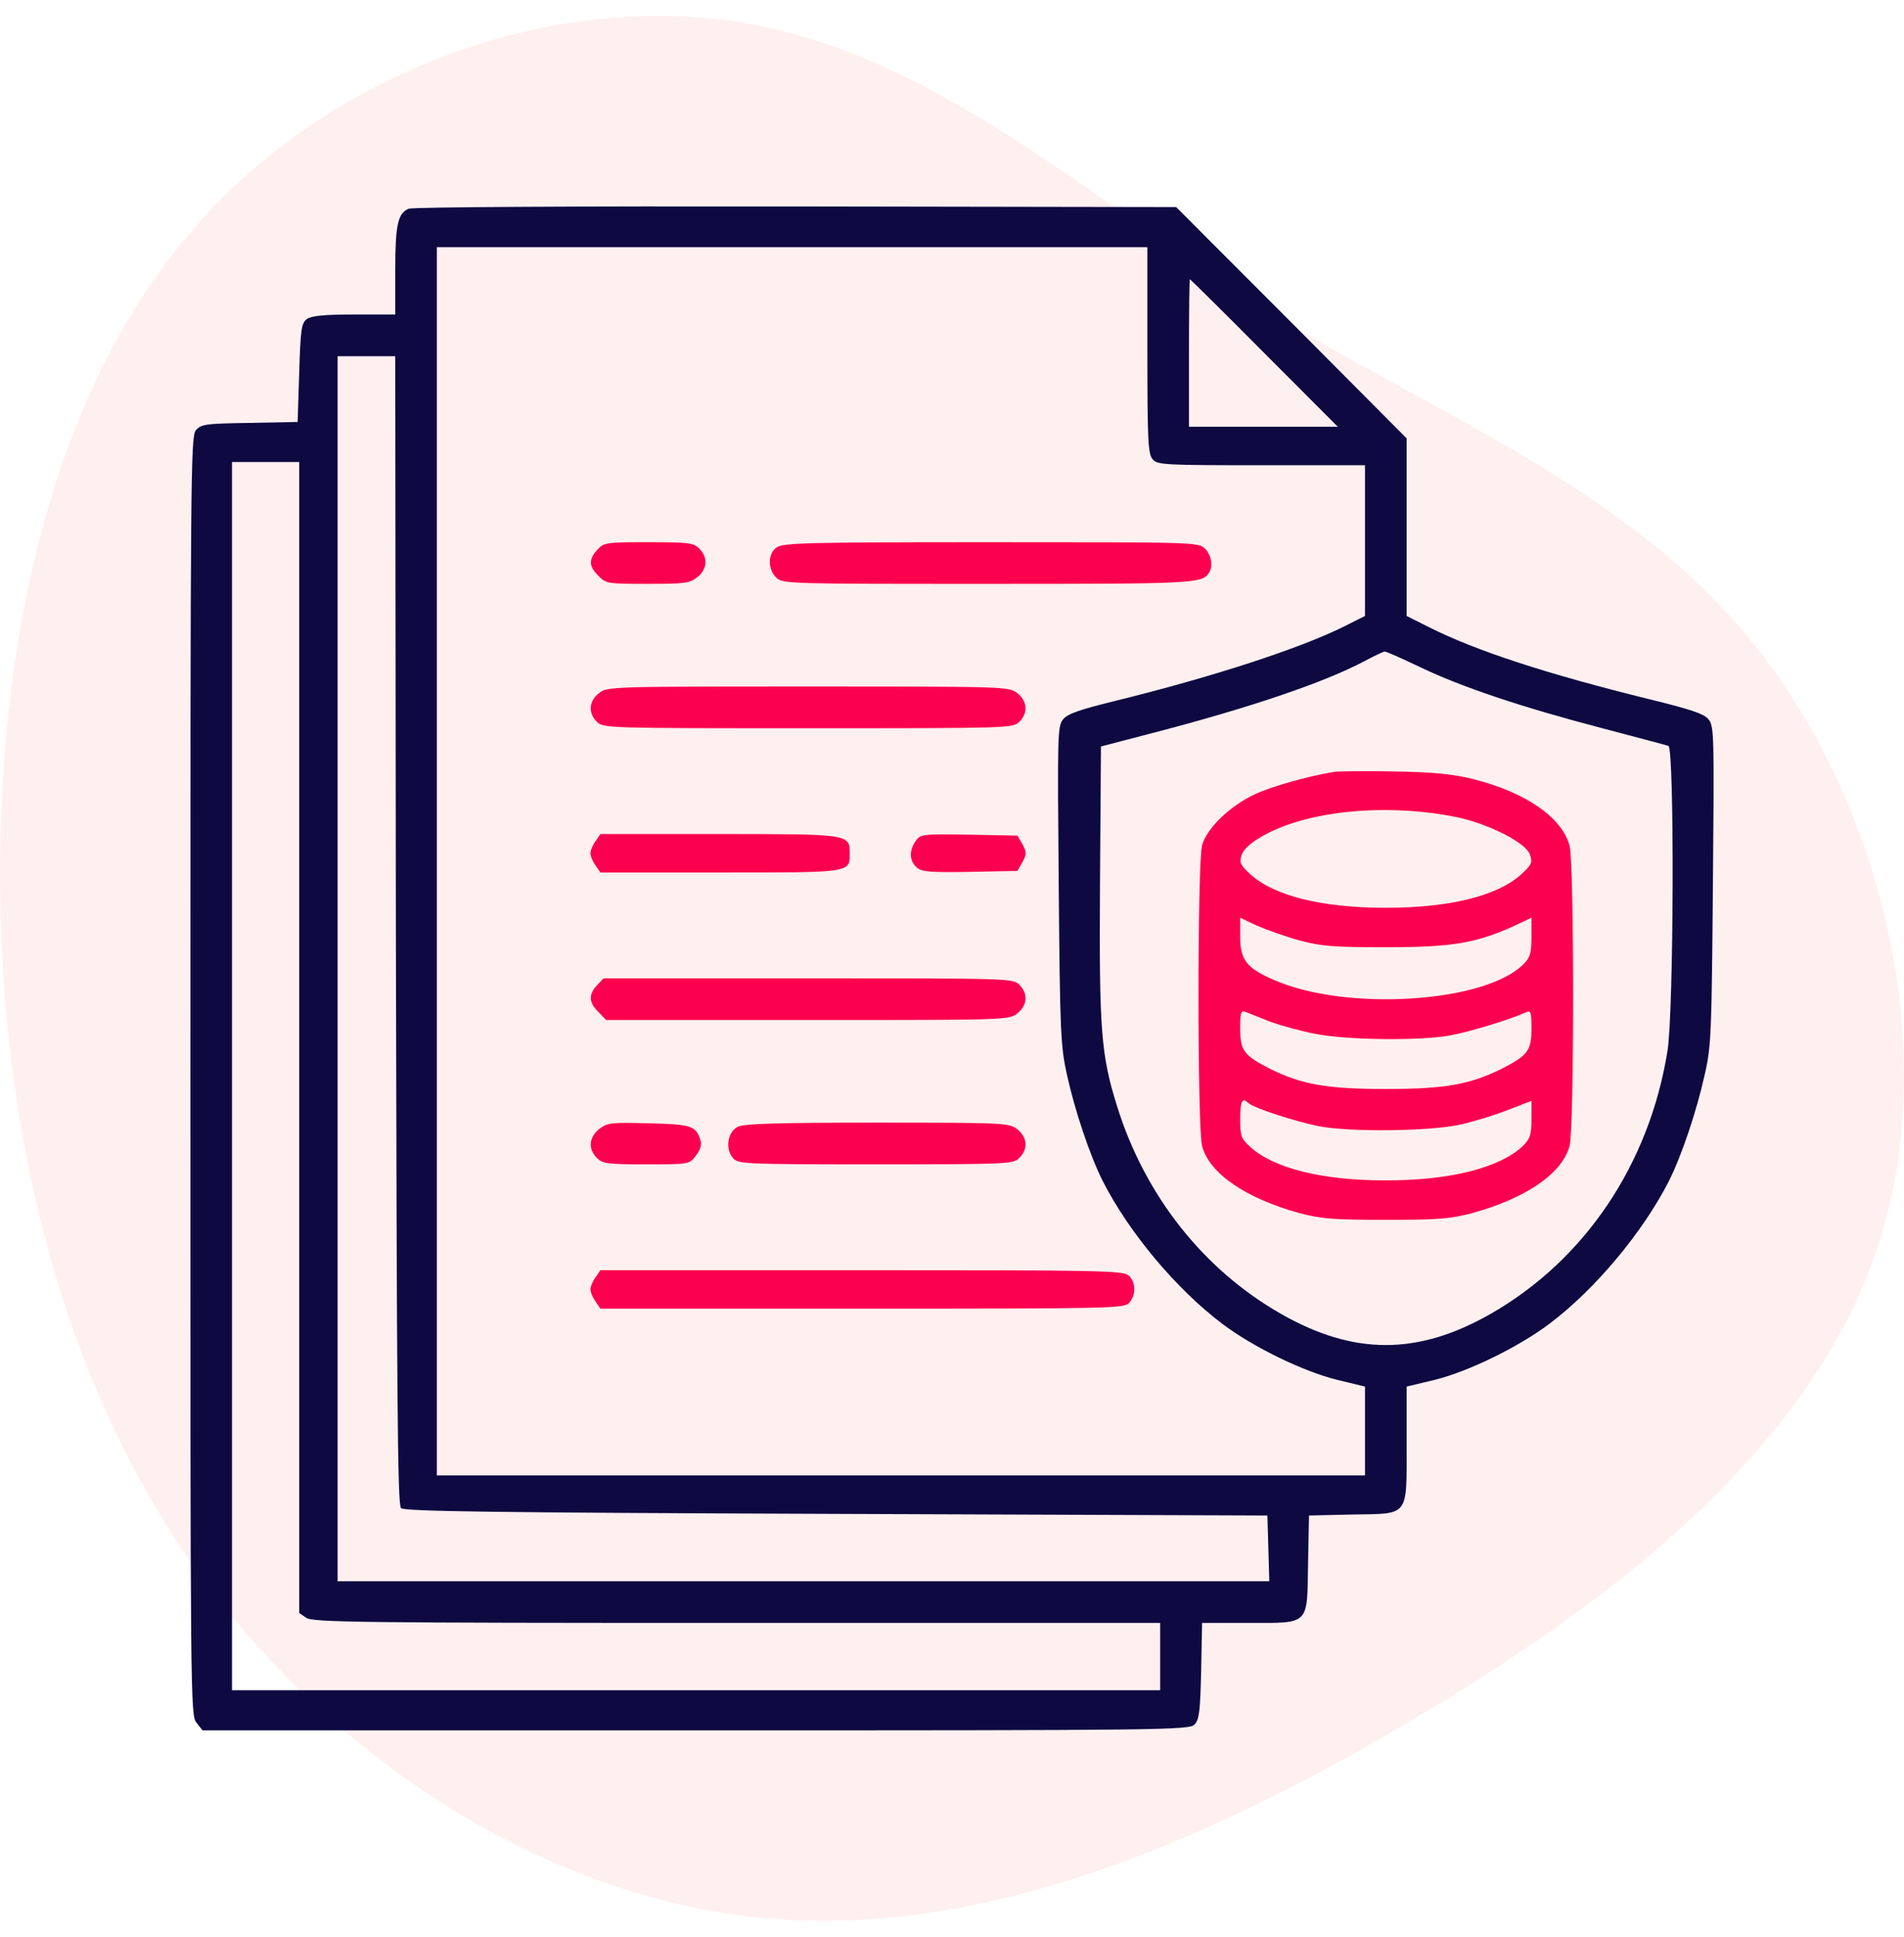 <?xml version="1.0" encoding="UTF-8"?>
<svg width="60px" height="61px" viewBox="0 0 60 61" version="1.1" xmlns="http://www.w3.org/2000/svg" xmlns:xlink="http://www.w3.org/1999/xlink">
    <title>Data  Governance</title>
    <g id="Page-1" stroke="none" stroke-width="1" fill="none" fill-rule="evenodd">
        <g id="Talend_V03" transform="translate(-504, -1376)" fill-rule="nonzero">
            <g id="Group-48" transform="translate(0, 780.5)">
                <g id="Group-47" transform="translate(124, 0)">
                    <g id="Group-92" transform="translate(0, 596)">
                        <g id="Data--Governance" transform="translate(380, 0)">
                            <path d="M53.172,5.988 C58.316,10.384 60.805,17.502 59.769,23.512 C58.733,29.522 54.183,34.399 50.784,39.843 C47.385,45.287 45.161,51.309 40.182,55.296 C35.191,59.282 27.432,61.245 21.164,59.15 C14.884,57.054 10.095,50.912 6.228,44.336 C2.348,37.76 -0.583,30.774 0.099,23.933 C0.794,17.092 5.128,10.396 11.118,6.145 C17.108,1.893 24.778,0.087 32.499,0.002 C40.233,-0.07 48.029,1.592 53.172,5.988 Z" id="Path" fill="#FFCCCD" opacity="0.3" transform="translate(30, 30) rotate(-90) translate(-30, -30)"></path>
                            <g id="governance-_1_" transform="translate(6, 6)">
                                <g id="Group" transform="translate(24, 24) scale(-1, 1) rotate(-180) translate(-24, -24)">
                                    <path d="M6.879,47.927 C6.536,47.786 6.455,47.422 6.455,45.948 L6.455,44.594 L5.164,44.594 C4.206,44.594 3.823,44.554 3.671,44.453 C3.5,44.321 3.47,44.14 3.429,42.756 L3.379,41.21 L1.866,41.18 C0.464,41.16 0.343,41.14 0.171,40.948 C0.01,40.746 0,39.625 0,20.605 C0,0.939 0,0.475 0.192,0.242 L0.383,0 L15.926,0 C30.691,0 31.468,0.01 31.639,0.182 C31.791,0.333 31.821,0.586 31.851,1.869 L31.881,3.384 L33.334,3.384 C35.29,3.384 35.189,3.293 35.22,5.252 L35.25,6.767 L36.612,6.798 C38.427,6.828 38.326,6.697 38.326,9.03 L38.326,10.828 L39.214,11.04 C40.273,11.303 41.846,12.07 42.814,12.797 C44.267,13.888 45.769,15.686 46.597,17.312 C47,18.12 47.464,19.504 47.716,20.636 C47.928,21.545 47.938,21.949 47.978,26.615 C48.019,31.352 48.019,31.635 47.837,31.847 C47.696,32.019 47.272,32.16 45.991,32.473 C42.754,33.271 40.515,33.999 39.032,34.746 L38.326,35.1 L38.326,37.897 L38.326,40.695 L34.695,44.342 L31.064,47.978 L19.092,47.998 C12.022,48.008 7.02,47.978 6.879,47.927 Z M30.157,43.463 C30.157,40.584 30.177,40.2 30.328,40.029 C30.479,39.857 30.721,39.847 33.757,39.847 L37.015,39.847 L37.015,37.473 L37.015,35.1 L36.39,34.786 C35.008,34.09 32.224,33.18 29.098,32.413 C28.029,32.15 27.645,32.019 27.504,31.847 C27.323,31.635 27.323,31.362 27.363,26.615 C27.403,21.959 27.423,21.545 27.625,20.636 C27.877,19.504 28.341,18.12 28.745,17.312 C29.572,15.686 31.054,13.909 32.527,12.797 C33.495,12.07 35.068,11.303 36.138,11.04 L37.015,10.828 L37.015,9.424 L37.015,8.03 L22.391,8.03 L7.766,8.03 L7.766,27.373 L7.766,46.715 L18.961,46.715 L30.157,46.715 L30.157,43.463 Z M33.838,43.382 L36.158,41.059 L33.808,41.059 L31.468,41.059 L31.468,43.382 C31.468,44.665 31.478,45.705 31.498,45.705 C31.508,45.705 32.567,44.665 33.838,43.382 Z M6.475,25.201 C6.505,10.535 6.526,7.111 6.636,7 C6.737,6.899 9.39,6.858 20.353,6.818 L33.939,6.767 L33.969,5.737 L33.999,4.697 L19.314,4.697 L4.639,4.697 L4.639,23.989 L4.639,43.281 L5.547,43.281 L6.455,43.281 L6.475,25.201 Z M3.429,21.827 L3.429,3.697 L3.651,3.545 C3.853,3.404 5.305,3.384 17.217,3.384 L30.56,3.384 L30.56,2.323 L30.56,1.263 L15.936,1.263 L1.311,1.263 L1.311,20.605 L1.311,39.948 L2.37,39.948 L3.429,39.948 L3.429,21.827 Z M38.74,33.494 C40.041,32.867 41.937,32.231 44.489,31.564 C45.568,31.282 46.506,31.029 46.576,31.009 C46.768,30.938 46.748,22.646 46.546,21.393 C45.971,17.828 43.944,14.818 40.979,13.121 C38.679,11.808 36.662,11.808 34.362,13.121 C31.922,14.515 30.086,16.838 29.209,19.636 C28.694,21.272 28.634,22.029 28.664,26.706 L28.694,30.989 L30.207,31.383 C33.334,32.191 35.754,33.009 37.015,33.686 C37.318,33.847 37.6,33.978 37.63,33.978 C37.671,33.989 38.165,33.766 38.74,33.494 Z" id="Shape" fill="#0E0941"></path>
                                    <path d="M12.829,37.19 C12.547,36.887 12.547,36.665 12.859,36.362 C13.091,36.12 13.152,36.11 14.403,36.11 C15.573,36.11 15.734,36.13 15.976,36.322 C16.289,36.574 16.319,36.938 16.036,37.221 C15.855,37.403 15.704,37.423 14.443,37.423 C13.112,37.423 13.031,37.413 12.829,37.19 Z" id="Path" fill="#FB004E"></path>
                                    <path d="M18.477,37.261 C18.195,37.069 18.185,36.584 18.457,36.312 C18.659,36.11 18.79,36.11 25.124,36.11 C31.589,36.11 31.881,36.12 32.093,36.453 C32.234,36.655 32.174,37.019 31.972,37.221 C31.77,37.423 31.639,37.423 25.235,37.423 C19.486,37.423 18.679,37.403 18.477,37.261 Z" id="Path" fill="#FB004E"></path>
                                    <path d="M12.87,32.665 C12.557,32.413 12.527,32.049 12.809,31.766 C13.011,31.564 13.142,31.564 19.466,31.564 C25.789,31.564 25.921,31.564 26.122,31.766 C26.405,32.049 26.374,32.413 26.062,32.665 C25.8,32.877 25.709,32.877 19.466,32.877 C13.223,32.877 13.132,32.877 12.87,32.665 Z" id="Path" fill="#FB004E"></path>
                                    <path d="M12.769,28.009 C12.678,27.888 12.607,27.716 12.607,27.625 C12.607,27.534 12.678,27.363 12.769,27.241 L12.92,27.019 L16.692,27.019 C20.827,27.019 20.777,27.009 20.777,27.615 C20.777,28.231 20.787,28.231 16.662,28.231 L12.92,28.231 L12.769,28.009 Z" id="Path" fill="#FB004E"></path>
                                    <path d="M22.854,28.009 C22.643,27.706 22.653,27.393 22.885,27.181 C23.046,27.039 23.278,27.019 24.569,27.039 L26.062,27.07 L26.223,27.352 C26.354,27.595 26.354,27.655 26.223,27.908 L26.062,28.181 L24.539,28.211 C23.056,28.231 23.006,28.231 22.854,28.009 Z" id="Path" fill="#FB004E"></path>
                                    <path d="M12.809,23.464 C12.537,23.171 12.557,22.918 12.859,22.625 L13.101,22.373 L19.445,22.373 C25.719,22.373 25.8,22.373 26.062,22.585 C26.374,22.837 26.405,23.201 26.122,23.484 C25.921,23.686 25.789,23.686 19.466,23.686 L13.021,23.686 L12.809,23.464 Z" id="Path" fill="#FB004E"></path>
                                    <path d="M12.88,18.939 C12.557,18.676 12.527,18.312 12.809,18.03 C12.991,17.848 13.142,17.828 14.362,17.828 C15.714,17.828 15.724,17.828 15.926,18.1 C16.067,18.272 16.117,18.444 16.077,18.575 C15.936,19.04 15.794,19.09 14.443,19.12 C13.253,19.151 13.142,19.141 12.88,18.939 Z" id="Path" fill="#FB004E"></path>
                                    <path d="M17.247,19.009 C16.924,18.848 16.843,18.302 17.106,18.019 C17.267,17.838 17.479,17.828 21.604,17.828 C25.789,17.828 25.931,17.838 26.122,18.03 C26.405,18.312 26.374,18.676 26.062,18.929 C25.8,19.131 25.689,19.141 21.644,19.141 C18.518,19.141 17.438,19.11 17.247,19.009 Z" id="Path" fill="#FB004E"></path>
                                    <path d="M12.769,14.272 C12.678,14.151 12.607,13.979 12.607,13.888 C12.607,13.797 12.678,13.626 12.769,13.505 L12.92,13.282 L21.17,13.282 C29.037,13.282 29.43,13.292 29.582,13.464 C29.804,13.707 29.794,14.121 29.572,14.323 C29.4,14.484 28.674,14.494 21.15,14.494 L12.92,14.494 L12.769,14.272 Z" id="Path" fill="#FB004E"></path>
                                    <path d="M36.057,30.191 C35.23,30.059 34.05,29.726 33.525,29.474 C32.749,29.11 32.023,28.403 31.881,27.878 C31.73,27.332 31.73,18.939 31.881,18.403 C32.113,17.535 33.263,16.757 34.947,16.292 C35.643,16.11 36.016,16.08 37.671,16.08 C39.325,16.08 39.698,16.11 40.394,16.292 C42.078,16.757 43.228,17.535 43.46,18.403 C43.611,18.929 43.611,27.332 43.46,27.868 C43.218,28.756 42.078,29.544 40.434,29.958 C39.789,30.12 39.194,30.181 37.973,30.201 C37.086,30.221 36.228,30.211 36.057,30.191 Z M39.839,28.777 C40.868,28.575 42.068,27.969 42.209,27.595 C42.3,27.332 42.27,27.272 41.947,26.969 C41.191,26.282 39.688,25.908 37.671,25.908 C35.653,25.908 34.151,26.282 33.394,26.969 C33.071,27.272 33.051,27.332 33.132,27.585 C33.203,27.767 33.424,27.969 33.828,28.191 C35.23,28.969 37.66,29.201 39.839,28.777 Z M34.957,24.878 C35.643,24.696 36.016,24.666 37.671,24.666 C39.738,24.666 40.505,24.787 41.725,25.342 L42.26,25.595 L42.26,24.989 C42.26,24.474 42.219,24.342 42.007,24.13 C40.787,22.908 36.39,22.635 34.12,23.646 C33.283,24.009 33.082,24.272 33.082,24.989 L33.082,25.595 L33.616,25.342 C33.919,25.211 34.514,24.999 34.957,24.878 Z M34.05,22.312 C34.393,22.191 35.048,22.009 35.502,21.928 C36.46,21.747 38.659,21.716 39.637,21.878 C40.202,21.969 41.513,22.363 42.088,22.615 C42.239,22.686 42.26,22.635 42.26,22.1 C42.26,21.403 42.139,21.252 41.301,20.827 C40.313,20.343 39.536,20.201 37.671,20.201 C35.805,20.201 35.028,20.343 34.04,20.827 C33.203,21.252 33.082,21.403 33.082,22.1 C33.082,22.625 33.102,22.686 33.263,22.625 C33.354,22.585 33.717,22.444 34.05,22.312 Z M33.344,19.757 C33.495,19.605 34.806,19.181 35.553,19.03 C36.531,18.838 39.073,18.868 40.021,19.08 C40.424,19.171 41.09,19.373 41.503,19.535 L42.26,19.827 L42.26,19.252 C42.26,18.757 42.219,18.636 41.987,18.403 C41.261,17.716 39.668,17.312 37.63,17.323 C35.684,17.323 34.171,17.696 33.424,18.353 C33.112,18.636 33.082,18.696 33.082,19.252 C33.082,19.827 33.142,19.949 33.344,19.757 Z" id="Shape" fill="#FB004E"></path>
                                </g>
                            </g>
                        </g>
                    </g>
                </g>
            </g>
        </g>
    </g>
</svg>